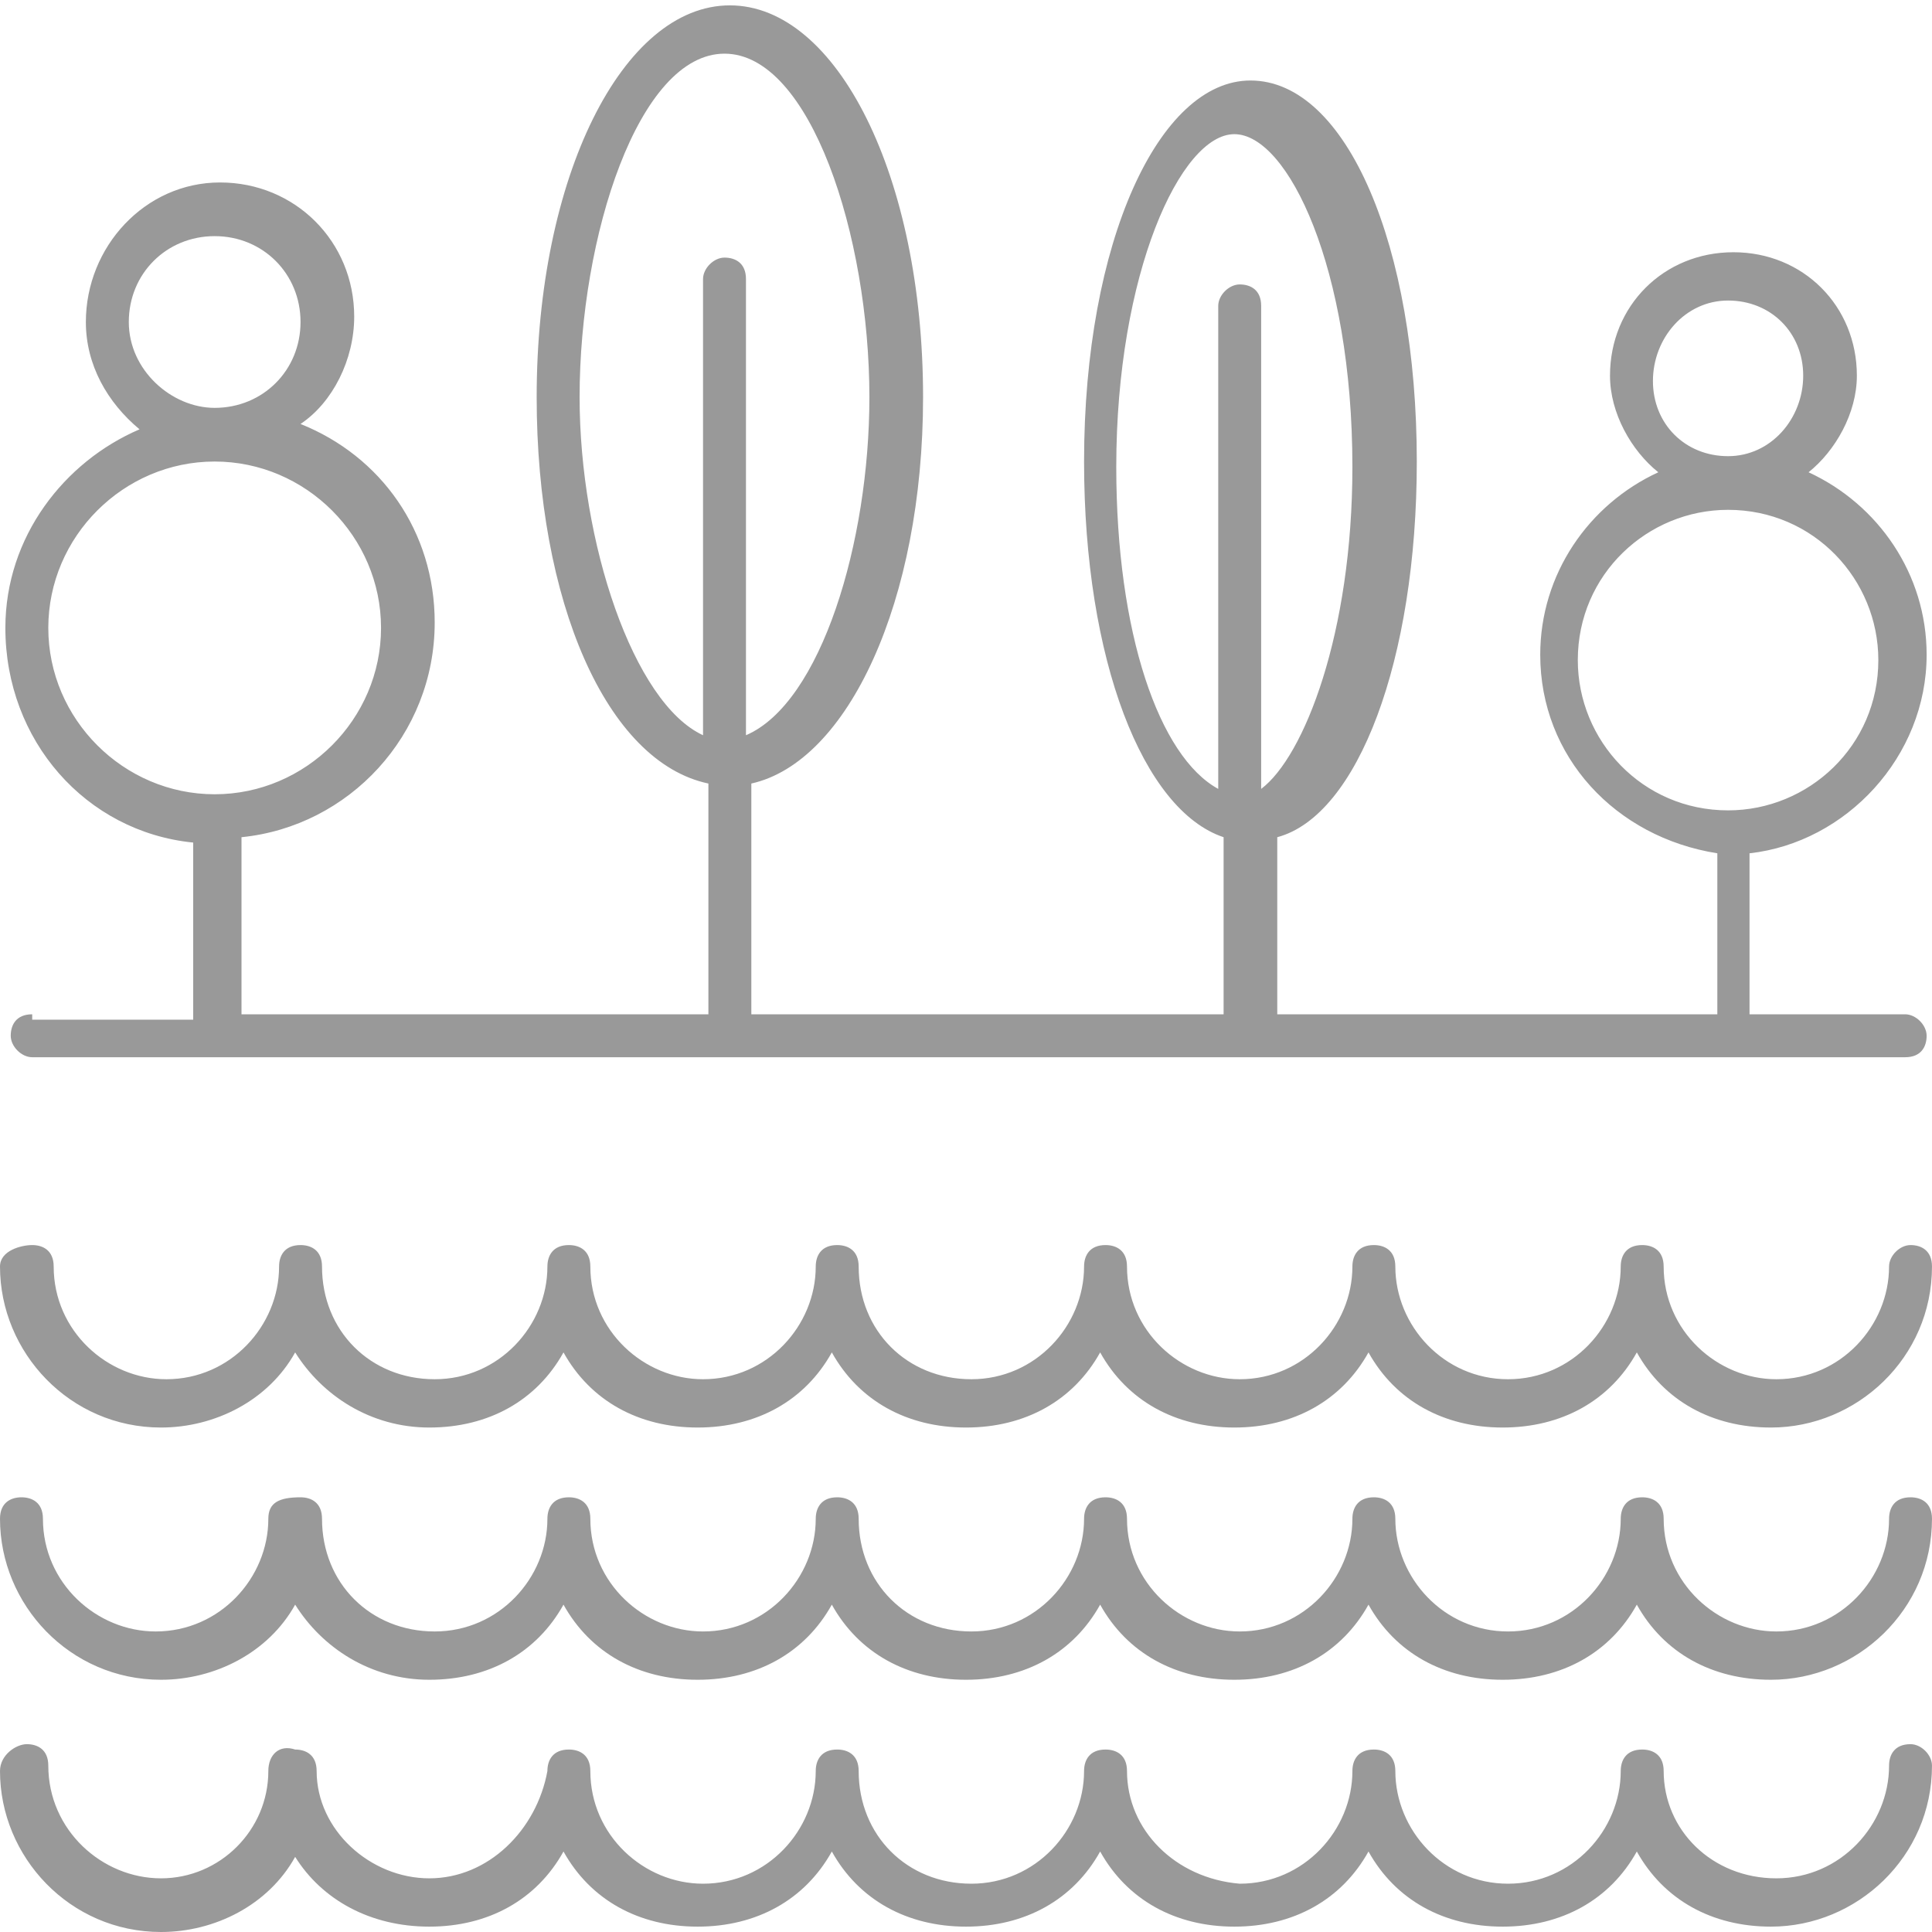 <?xml version="1.0" encoding="UTF-8"?> <!-- Generator: Adobe Illustrator 21.1.0, SVG Export Plug-In . SVG Version: 6.00 Build 0) --> <svg xmlns="http://www.w3.org/2000/svg" xmlns:xlink="http://www.w3.org/1999/xlink" id="Слой_1" x="0px" y="0px" viewBox="0 0 36 36" style="enable-background:new 0 0 36 36;" xml:space="preserve"> <style type="text/css"> .st0{fill:#999999;} </style> <g> <path class="st0" d="M0.6,18.9c-0.3,0-0.4,0.2-0.4,0.4s0.2,0.4,0.4,0.4h34.9c0.3,0,0.4-0.2,0.4-0.4s-0.2-0.4-0.4-0.4h-2.9v-3 c1.8-0.2,3.3-1.8,3.3-3.7c0-1.5-0.9-2.8-2.2-3.4c0.5-0.4,0.9-1.1,0.9-1.8c0-1.3-1-2.3-2.3-2.3c-1.3,0-2.3,1-2.3,2.3 c0,0.7,0.4,1.4,0.9,1.8c-1.3,0.6-2.2,1.9-2.2,3.4c0,1.9,1.4,3.4,3.3,3.7v3h-8.2v-3.3c1.5-0.4,2.6-3.3,2.6-7c0-4-1.3-7.1-3.1-7.1 c-1.7,0-3.1,3-3.1,7.1c0,3.7,1.1,6.5,2.6,7v3.3H14v-4.3c1.8-0.4,3.2-3.4,3.2-7.2c0-4.1-1.6-7.3-3.6-7.3c-2,0-3.6,3.2-3.6,7.3 c0,3.8,1.3,6.8,3.2,7.2v4.3H4.5v-3.3c2-0.2,3.6-1.9,3.6-4c0-1.7-1-3.1-2.5-3.7c0.6-0.4,1-1.2,1-2c0-1.4-1.1-2.5-2.5-2.5 S1.6,4.6,1.6,6c0,0.8,0.4,1.5,1,2c-1.4,0.6-2.5,2-2.5,3.7c0,2.1,1.5,3.8,3.5,4v3.3H0.6z M32.2,5.6c0.8,0,1.4,0.6,1.4,1.4 S33,8.5,32.2,8.5s-1.4-0.6-1.4-1.4S31.4,5.6,32.2,5.6z M29.4,12.3c0-1.6,1.3-2.8,2.8-2.8c1.6,0,2.8,1.3,2.8,2.8 c0,1.6-1.3,2.8-2.8,2.8C30.6,15.1,29.4,13.8,29.4,12.3z M20.8,8.7c0-3.6,1.2-6.2,2.2-6.2s2.2,2.5,2.2,6.2c0,3.1-0.9,5.4-1.7,6l0-9 c0-0.3-0.2-0.4-0.4-0.4s-0.4,0.2-0.4,0.4l0,9C21.6,14.1,20.8,11.8,20.8,8.7z M10.8,7.4c0-3,1.1-6.4,2.7-6.4s2.7,3.4,2.7,6.4 c0,2.7-0.9,5.7-2.3,6.3l0-8.5c0-0.3-0.2-0.4-0.4-0.4S13.1,5,13.1,5.2l0,8.5C11.8,13.1,10.8,10.1,10.8,7.4z M2.4,6 c0-0.9,0.7-1.6,1.6-1.6c0.9,0,1.6,0.7,1.6,1.6c0,0.9-0.7,1.6-1.6,1.6C3.2,7.6,2.4,6.9,2.4,6z M0.9,11.7c0-1.7,1.4-3.1,3.1-3.1 c1.7,0,3.1,1.4,3.1,3.1s-1.4,3.1-3.1,3.1C2.3,14.8,0.9,13.4,0.9,11.7z"></path> <path class="st0" d="M3,26.6c1,0,2-0.5,2.5-1.4C6,26,6.9,26.6,8,26.6s2-0.5,2.5-1.4c0.5,0.9,1.4,1.4,2.5,1.4c1.1,0,2-0.5,2.5-1.4 c0.5,0.9,1.4,1.4,2.5,1.4s2-0.5,2.5-1.4c0.5,0.9,1.4,1.4,2.5,1.4c1.1,0,2-0.5,2.5-1.4c0.5,0.9,1.4,1.4,2.5,1.4s2-0.5,2.5-1.4 c0.5,0.9,1.4,1.4,2.5,1.4c1.6,0,3-1.3,3-3c0-0.3-0.2-0.4-0.4-0.4s-0.4,0.2-0.4,0.4c0,1.1-0.9,2.1-2.1,2.1c-1.1,0-2.1-0.9-2.1-2.1 c0-0.3-0.2-0.4-0.4-0.4c-0.3,0-0.4,0.2-0.4,0.4c0,1.1-0.9,2.1-2.1,2.1S26,24.7,26,23.6c0-0.3-0.2-0.4-0.4-0.4 c-0.3,0-0.4,0.2-0.4,0.4c0,1.1-0.9,2.1-2.1,2.1c-1.1,0-2.1-0.9-2.1-2.1c0-0.3-0.2-0.4-0.4-0.4c-0.3,0-0.4,0.2-0.4,0.4 c0,1.1-0.9,2.1-2.1,2.1s-2.1-0.9-2.1-2.1c0-0.3-0.2-0.4-0.4-0.4c-0.3,0-0.4,0.2-0.4,0.4c0,1.1-0.9,2.1-2.1,2.1 c-1.1,0-2.1-0.9-2.1-2.1c0-0.3-0.2-0.4-0.4-0.4c-0.3,0-0.4,0.2-0.4,0.4c0,1.1-0.9,2.1-2.1,2.1s-2.1-0.9-2.1-2.1 c0-0.3-0.2-0.4-0.4-0.4c-0.3,0-0.4,0.2-0.4,0.4c0,1.1-0.9,2.1-2.1,2.1c-1.1,0-2.1-0.9-2.1-2.1c0-0.3-0.2-0.4-0.4-0.4S0,23.3,0,23.6 C0,25.2,1.3,26.6,3,26.6z"></path> <path class="st0" d="M35.6,27.9c-0.3,0-0.4,0.2-0.4,0.4c0,1.1-0.9,2.1-2.1,2.1c-1.1,0-2.1-0.9-2.1-2.1c0-0.3-0.2-0.4-0.4-0.4 c-0.3,0-0.4,0.2-0.4,0.4c0,1.1-0.9,2.1-2.1,2.1S26,29.4,26,28.3c0-0.3-0.2-0.4-0.4-0.4c-0.3,0-0.4,0.2-0.4,0.4 c0,1.1-0.9,2.1-2.1,2.1c-1.1,0-2.1-0.9-2.1-2.1c0-0.3-0.2-0.4-0.4-0.4c-0.3,0-0.4,0.2-0.4,0.4c0,1.1-0.9,2.1-2.1,2.1 s-2.1-0.9-2.1-2.1c0-0.3-0.2-0.4-0.4-0.4c-0.3,0-0.4,0.2-0.4,0.4c0,1.1-0.9,2.1-2.1,2.1c-1.1,0-2.1-0.9-2.1-2.1 c0-0.3-0.2-0.4-0.4-0.4c-0.3,0-0.4,0.2-0.4,0.4c0,1.1-0.9,2.1-2.1,2.1s-2.1-0.9-2.1-2.1c0-0.3-0.2-0.4-0.4-0.4 C5.2,27.9,5,28,5,28.3c0,1.1-0.9,2.1-2.1,2.1c-1.1,0-2.1-0.9-2.1-2.1c0-0.3-0.2-0.4-0.4-0.4S0,28,0,28.3c0,1.6,1.3,3,3,3 c1,0,2-0.5,2.5-1.4C6,30.7,6.9,31.3,8,31.3s2-0.5,2.5-1.4c0.5,0.9,1.4,1.4,2.5,1.4c1.1,0,2-0.5,2.5-1.4c0.5,0.9,1.4,1.4,2.5,1.4 s2-0.5,2.5-1.4c0.5,0.9,1.4,1.4,2.5,1.4c1.1,0,2-0.5,2.5-1.4c0.5,0.9,1.4,1.4,2.5,1.4s2-0.5,2.5-1.4c0.5,0.9,1.4,1.4,2.5,1.4 c1.6,0,3-1.3,3-3C36,28,35.8,27.9,35.6,27.9z"></path> <path class="st0" d="M35.6,32.5c-0.3,0-0.4,0.2-0.4,0.4c0,1.1-0.9,2.1-2.1,2.1C31.9,35,31,34.1,31,33c0-0.3-0.2-0.4-0.4-0.4 c-0.3,0-0.4,0.2-0.4,0.4c0,1.1-0.9,2.1-2.1,2.1S26,34.1,26,33c0-0.3-0.2-0.4-0.4-0.4c-0.3,0-0.4,0.2-0.4,0.4c0,1.1-0.9,2.1-2.1,2.1 C21.9,35,21,34.1,21,33c0-0.3-0.2-0.4-0.4-0.4c-0.3,0-0.4,0.2-0.4,0.4c0,1.1-0.9,2.1-2.1,2.1s-2.1-0.9-2.1-2.1 c0-0.3-0.2-0.4-0.4-0.4c-0.3,0-0.4,0.2-0.4,0.4c0,1.1-0.9,2.1-2.1,2.1c-1.1,0-2.1-0.9-2.1-2.1c0-0.3-0.2-0.4-0.4-0.4 c-0.3,0-0.4,0.2-0.4,0.4C10,34.1,9.1,35,8,35S5.9,34.1,5.9,33c0-0.3-0.2-0.4-0.4-0.4C5.2,32.5,5,32.7,5,33C5,34.1,4.1,35,3,35 c-1.1,0-2.1-0.9-2.1-2.1c0-0.3-0.2-0.4-0.4-0.4S0,32.7,0,33c0,1.6,1.3,3,3,3c1,0,2-0.5,2.5-1.4C6,35.4,6.9,35.9,8,35.9 s2-0.5,2.5-1.4c0.5,0.9,1.4,1.4,2.5,1.4c1.1,0,2-0.5,2.5-1.4c0.5,0.9,1.4,1.4,2.5,1.4s2-0.5,2.5-1.4c0.5,0.9,1.4,1.4,2.5,1.4 c1.1,0,2-0.5,2.5-1.4c0.5,0.9,1.4,1.4,2.5,1.4s2-0.5,2.5-1.4c0.5,0.9,1.4,1.4,2.5,1.4c1.6,0,3-1.3,3-3C36,32.7,35.8,32.5,35.6,32.5 z"></path> </g> </svg> 